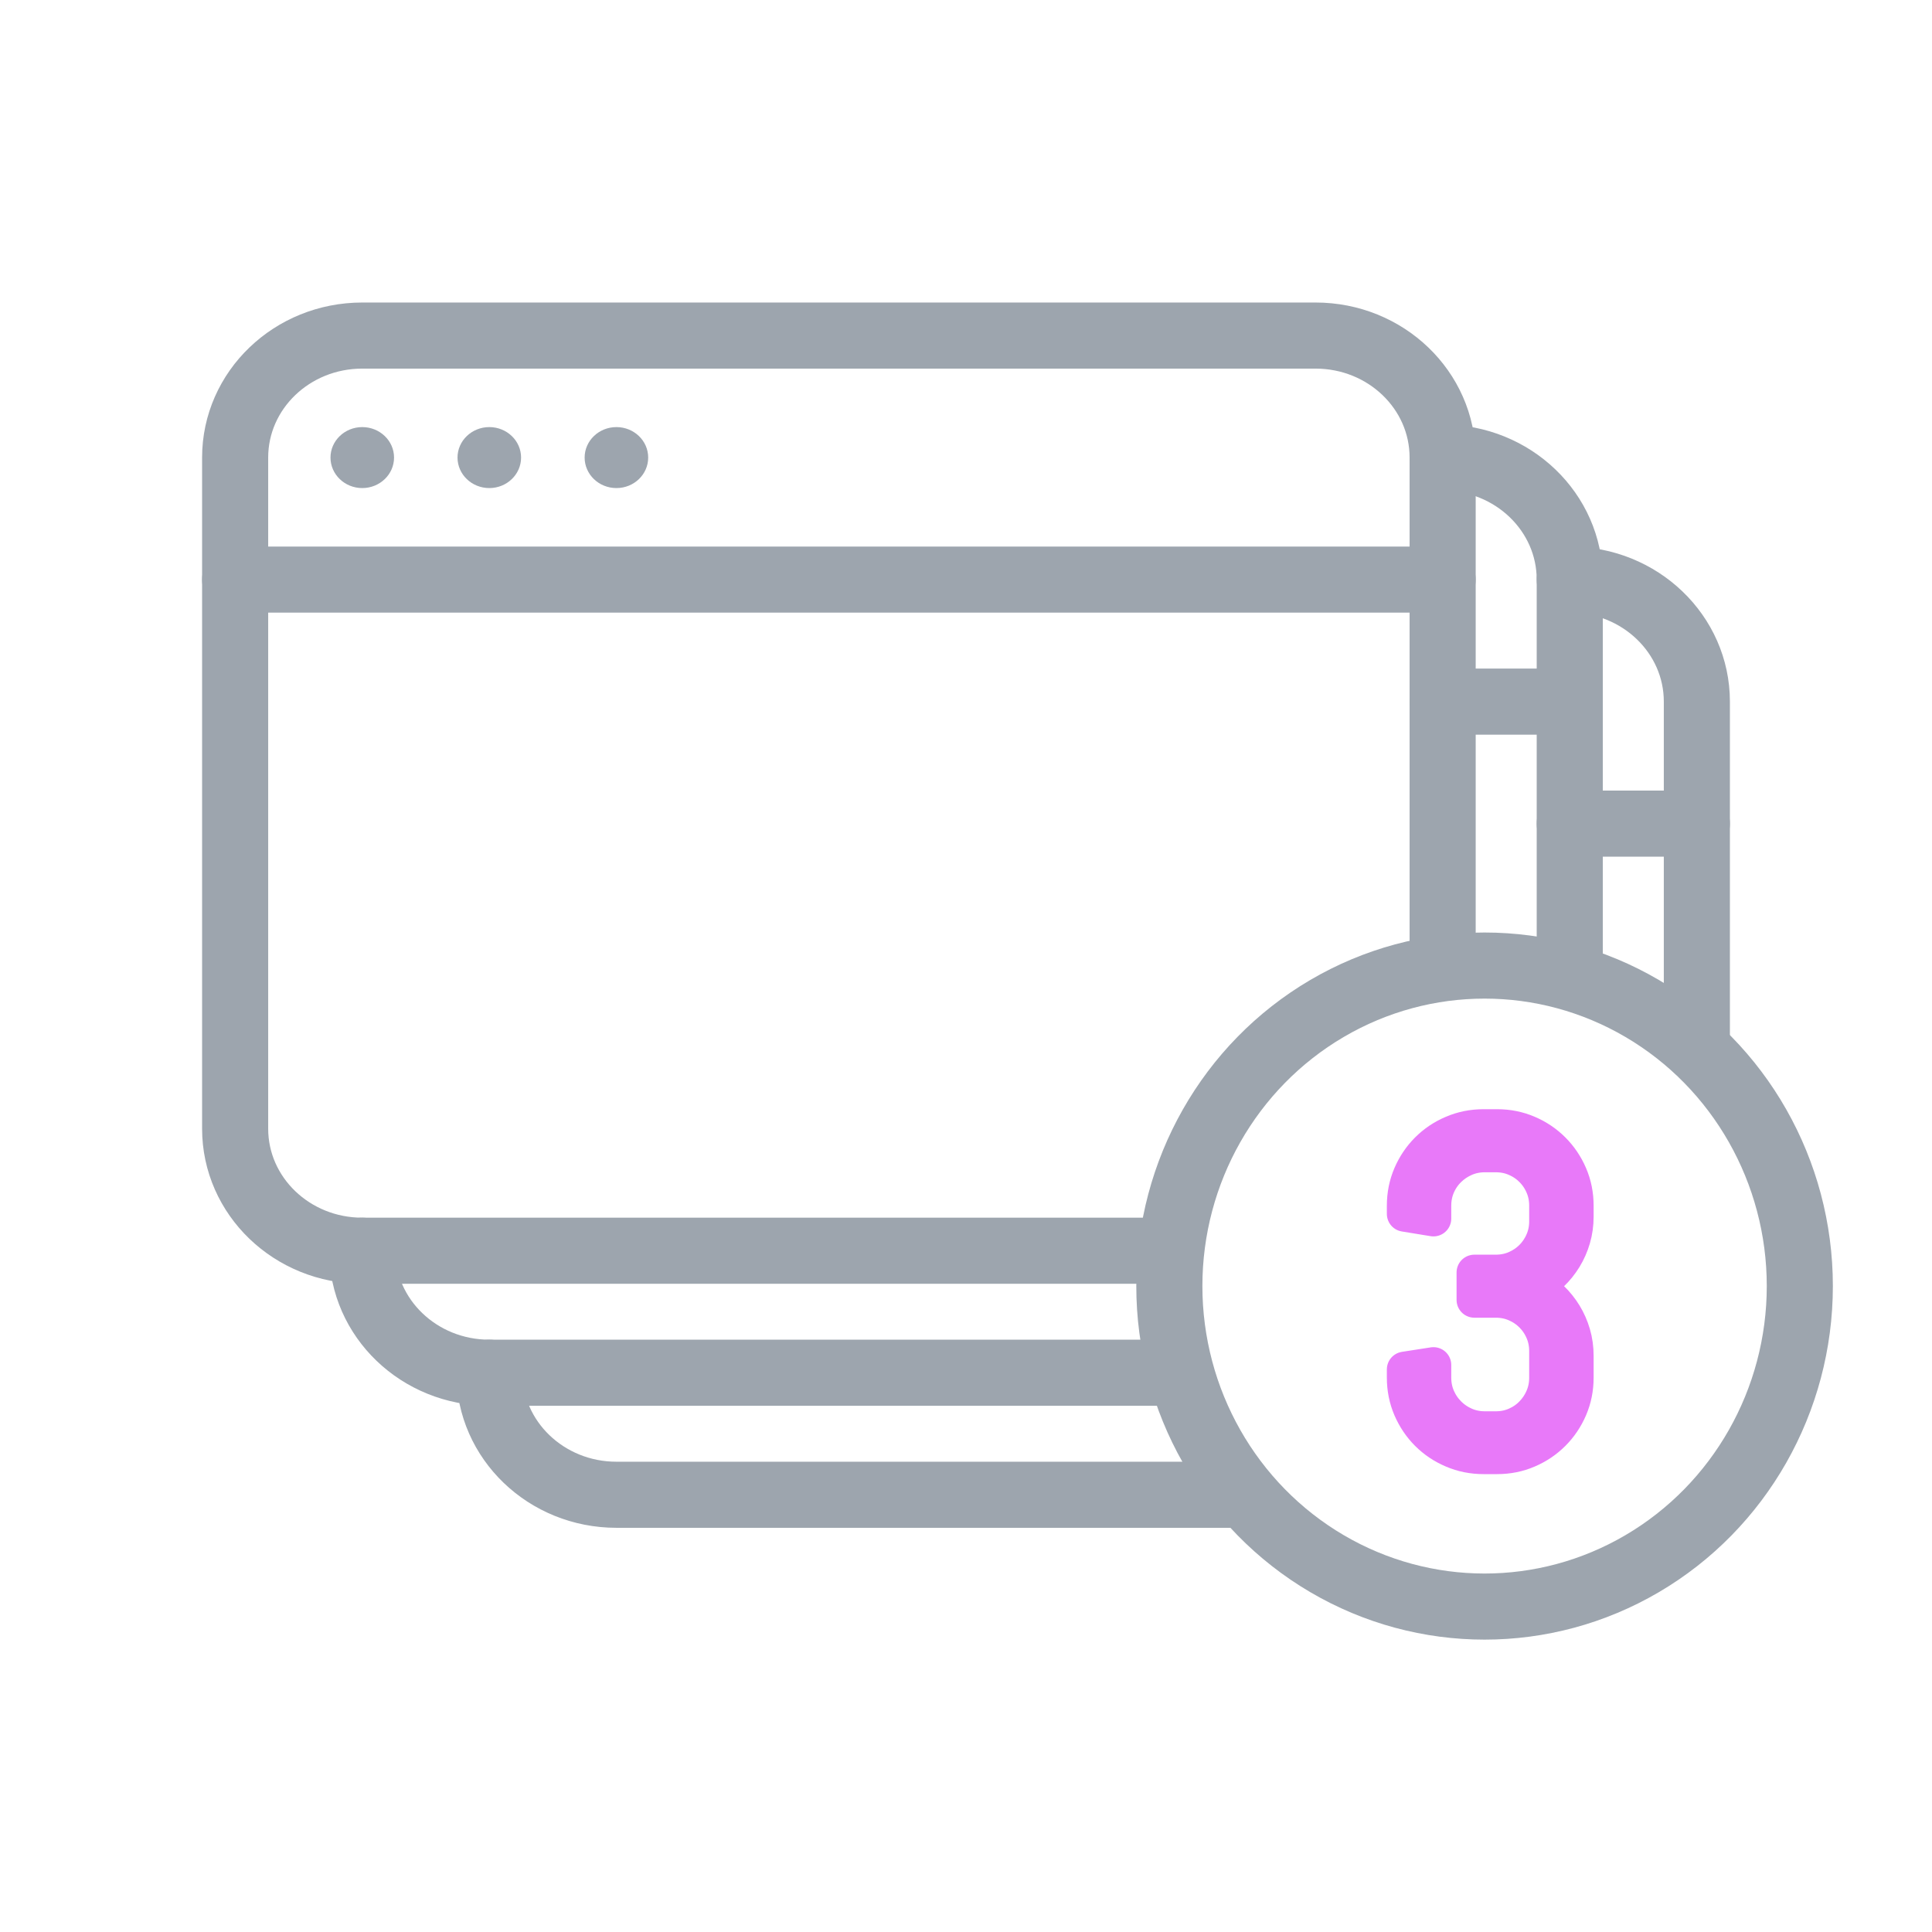 <svg width="48" height="48" viewBox="0 0 48 48" fill="none" xmlns="http://www.w3.org/2000/svg">
<path d="M35.842 11.368C37.587 11.368 39 12.725 39 14.4C39 14.4 39 20.829 39 24.043" stroke="#9DA5AE" stroke-width="1.642" stroke-linecap="round" stroke-linejoin="round"/>
<path d="M29.22 34.105C23.533 34.105 12.158 34.105 12.158 34.105C10.413 34.105 9 32.749 9 31.074" stroke="#9DA5AE" stroke-width="1.642" stroke-linecap="round" stroke-linejoin="round"/>
<path d="M30.593 37.137C25.501 37.137 15.316 37.137 15.316 37.137C13.571 37.137 12.158 35.78 12.158 34.105" stroke="#9DA5AE" stroke-width="1.642" stroke-linecap="round" stroke-linejoin="round"/>
<path d="M39 14.4C40.745 14.4 42.158 15.757 42.158 17.432C42.158 17.432 42.158 22.95 42.158 25.709" stroke="#9DA5AE" stroke-width="1.642" stroke-linecap="round" stroke-linejoin="round"/>
<path d="M39 17.432H35.842" stroke="#9DA5AE" stroke-width="1.642" stroke-linecap="round" stroke-linejoin="round"/>
<path d="M42.158 20.463H39" stroke="#9DA5AE" stroke-width="1.642" stroke-linecap="round" stroke-linejoin="round"/>
<path d="M28.954 31.074H9C7.255 31.074 5.842 29.717 5.842 28.042V11.368C5.842 9.693 7.255 8.337 9 8.337H32.684C34.429 8.337 35.842 9.693 35.842 11.368V23.838" stroke="#9DA5AE" stroke-width="1.642" stroke-linecap="round" stroke-linejoin="round"/>
<ellipse cx="36.884" cy="31.952" rx="7.832" ry="7.963" stroke="#9DA5AE" stroke-width="1.642"/>
<path d="M5.842 14.4H35.842" stroke="#9DA5AE" stroke-width="1.642" stroke-linecap="round" stroke-linejoin="round"/>
<path fill-rule="evenodd" clip-rule="evenodd" d="M9.79 11.368C9.79 11.787 9.436 12.126 9 12.126C8.565 12.126 8.211 11.787 8.211 11.368C8.211 10.95 8.565 10.611 9 10.611C9.436 10.611 9.79 10.95 9.79 11.368" fill="#9DA5AE"/>
<path fill-rule="evenodd" clip-rule="evenodd" d="M12.946 11.368C12.946 11.787 12.592 12.126 12.157 12.126C11.721 12.126 11.367 11.787 11.367 11.368C11.367 10.95 11.721 10.611 12.157 10.611C12.592 10.611 12.946 10.95 12.946 11.368" fill="#9DA5AE"/>
<path fill-rule="evenodd" clip-rule="evenodd" d="M16.104 11.368C16.104 11.787 15.751 12.126 15.315 12.126C14.879 12.126 14.525 11.787 14.525 11.368C14.525 10.95 14.879 10.611 15.315 10.611C15.751 10.611 16.104 10.95 16.104 11.368" fill="#9DA5AE"/>
<path fill-rule="evenodd" clip-rule="evenodd" d="M39.151 34.228C39.151 34.498 39.1 34.752 38.998 34.989C38.896 35.225 38.756 35.433 38.579 35.61C38.401 35.788 38.194 35.928 37.957 36.029C37.72 36.131 37.467 36.182 37.197 36.182H36.858C36.588 36.182 36.333 36.131 36.095 36.029C35.856 35.928 35.648 35.788 35.47 35.61C35.293 35.433 35.153 35.225 35.051 34.989C34.949 34.752 34.898 34.498 34.898 34.228V34.023L35.614 33.912V34.228C35.614 34.406 35.648 34.571 35.714 34.725C35.781 34.879 35.873 35.014 35.989 35.13C36.106 35.247 36.241 35.338 36.394 35.405C36.548 35.472 36.714 35.505 36.891 35.505H37.163C37.341 35.505 37.507 35.472 37.66 35.405C37.814 35.338 37.948 35.247 38.062 35.13C38.177 35.014 38.268 34.879 38.334 34.725C38.401 34.571 38.434 34.406 38.434 34.228V33.568C38.434 33.39 38.401 33.224 38.334 33.071C38.268 32.917 38.177 32.783 38.062 32.668C37.948 32.554 37.814 32.463 37.66 32.396C37.507 32.33 37.341 32.296 37.163 32.296H36.63V31.614H37.163C37.341 31.614 37.507 31.58 37.66 31.514C37.814 31.447 37.948 31.356 38.062 31.242C38.177 31.127 38.268 30.993 38.334 30.839C38.401 30.686 38.434 30.52 38.434 30.343V29.954C38.434 29.776 38.401 29.611 38.334 29.457C38.268 29.303 38.177 29.169 38.062 29.055C37.948 28.94 37.814 28.849 37.66 28.783C37.507 28.716 37.341 28.683 37.163 28.683H36.891C36.714 28.683 36.548 28.716 36.394 28.783C36.241 28.849 36.106 28.94 35.989 29.055C35.873 29.169 35.781 29.303 35.714 29.457C35.648 29.611 35.614 29.776 35.614 29.954V30.276L34.898 30.159V29.954C34.898 29.684 34.949 29.43 35.051 29.193C35.153 28.957 35.293 28.749 35.47 28.572C35.648 28.394 35.856 28.254 36.095 28.153C36.333 28.051 36.588 28 36.858 28H37.197C37.467 28 37.72 28.051 37.957 28.153C38.194 28.254 38.401 28.394 38.579 28.572C38.756 28.749 38.896 28.957 38.998 29.193C39.1 29.43 39.151 29.684 39.151 29.954V30.226C39.151 30.415 39.126 30.595 39.076 30.767C39.026 30.939 38.955 31.099 38.865 31.247C38.774 31.395 38.666 31.529 38.54 31.65C38.414 31.77 38.273 31.873 38.118 31.958C38.273 32.039 38.414 32.14 38.54 32.26C38.666 32.381 38.774 32.515 38.865 32.663C38.955 32.811 39.026 32.971 39.076 33.143C39.126 33.315 39.151 33.495 39.151 33.684V34.228Z" fill="#E879F9" stroke="#E879F9" stroke-width="0.884" stroke-linecap="round" stroke-linejoin="round"/>
</svg>
